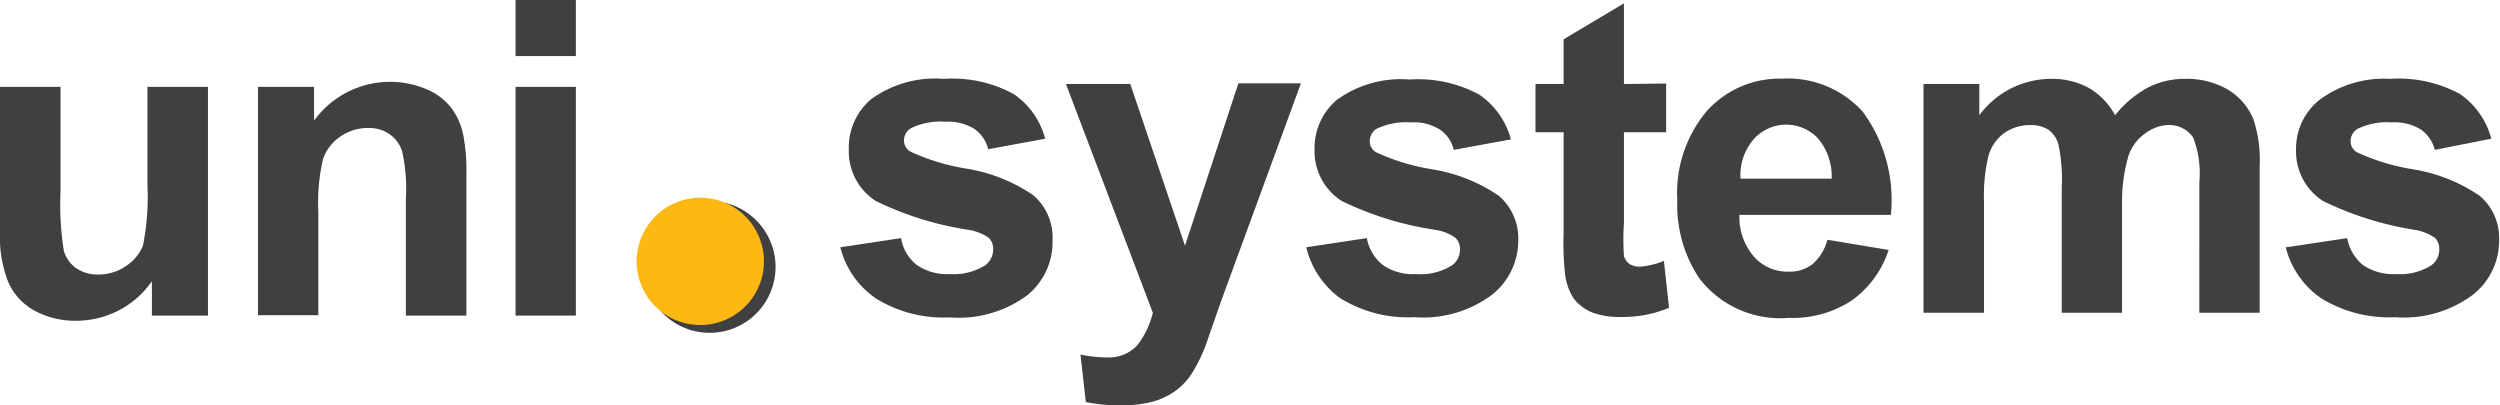 <svg xmlns="http://www.w3.org/2000/svg" viewBox="0 0 111.92 18.15"><defs><style>.cls-1,.cls-2{fill:#404041;}.cls-1,.cls-3{fill-rule:evenodd;}.cls-3{fill:#fdb813;}</style></defs><g id="Layer_2" data-name="Layer 2"><g id="Layer_1-2" data-name="Layer 1"><path class="cls-1" d="M31.76,9a2.95,2.95,0,1,1-2.94,2.95A2.95,2.95,0,0,1,31.76,9"></path><path class="cls-2" d="M23.08,14.13V3.89m0,0h2.7V14.13h-2.7Zm0-3.89h2.7V2.51h-2.7Zm-2.2,14.13H18.17V8.9A7.76,7.76,0,0,0,18,6.76,1.5,1.5,0,0,0,17.43,6a1.6,1.6,0,0,0-.94-.27,2.14,2.14,0,0,0-1.26.39,2,2,0,0,0-.77,1,8.75,8.75,0,0,0-.21,2.35v4.64h-2.7V3.89h2.51V5.4a4.2,4.2,0,0,1,5-1.42,2.78,2.78,0,0,1,1.13.83A3,3,0,0,1,20.73,6a8.39,8.39,0,0,1,.15,1.82Zm-14.08,0V12.59a4.1,4.1,0,0,1-1.47,1.3,4.2,4.2,0,0,1-1.93.47,3.81,3.81,0,0,1-1.85-.45A2.71,2.71,0,0,1,.37,12.63,5.53,5.53,0,0,1,0,10.37V3.89H2.71v4.7a12.94,12.94,0,0,0,.15,2.65A1.47,1.47,0,0,0,3.4,12a1.7,1.7,0,0,0,1,.29,2.16,2.16,0,0,0,1.24-.38A2,2,0,0,0,6.4,11a11.31,11.31,0,0,0,.2-2.76V3.89H9.31V14.13Z"></path><path class="cls-2" d="M102.36,11.07l2.72-.41a2,2,0,0,0,.7,1.2,2.39,2.39,0,0,0,1.48.41,2.63,2.63,0,0,0,1.58-.39.86.86,0,0,0,.36-.72.69.69,0,0,0-.19-.51,2.19,2.19,0,0,0-.91-.36A14.57,14.57,0,0,1,104,9a2.63,2.63,0,0,1-1.21-2.3,2.79,2.79,0,0,1,1.05-2.23A4.85,4.85,0,0,1,107,3.53a5.77,5.77,0,0,1,3.13.68,3.51,3.51,0,0,1,1.4,2L109,6.71a1.58,1.58,0,0,0-.62-.91,2.23,2.23,0,0,0-1.31-.32,3,3,0,0,0-1.53.29.65.65,0,0,0-.31.55.58.58,0,0,0,.27.49,9.64,9.64,0,0,0,2.53.77,7.36,7.36,0,0,1,3,1.2,2.49,2.49,0,0,1,.85,2,3.07,3.07,0,0,1-1.18,2.42,5.16,5.16,0,0,1-3.48,1,5.77,5.77,0,0,1-3.31-.85,3.94,3.94,0,0,1-1.59-2.31M86.11,3.76h2.5v1.4A4,4,0,0,1,91.8,3.53a3.42,3.42,0,0,1,1.7.4,3.14,3.14,0,0,1,1.19,1.23,4.69,4.69,0,0,1,1.45-1.23,3.58,3.58,0,0,1,1.67-.4A3.68,3.68,0,0,1,99.72,4a2.78,2.78,0,0,1,1.16,1.34,5.75,5.75,0,0,1,.28,2.12V14h-2.7V8.15a4.43,4.43,0,0,0-.28-2A1.31,1.31,0,0,0,97,5.6,1.85,1.85,0,0,0,96,6a2,2,0,0,0-.72,1A7.24,7.24,0,0,0,95,9.08V14H92.3V8.39a7.51,7.51,0,0,0-.15-1.93,1.24,1.24,0,0,0-.44-.65,1.46,1.46,0,0,0-.83-.21,2,2,0,0,0-1.13.34,1.89,1.89,0,0,0-.72,1A7.5,7.5,0,0,0,88.82,9v5H86.11ZM82,8a2.63,2.63,0,0,0-.6-1.79,1.95,1.95,0,0,0-2.87,0A2.45,2.45,0,0,0,77.92,8Zm-.15,2.74,2.7.45a4.46,4.46,0,0,1-1.65,2.26,4.78,4.78,0,0,1-2.81.78,4.57,4.57,0,0,1-4-1.75,5.89,5.89,0,0,1-1-3.52,5.69,5.69,0,0,1,1.33-4,4.39,4.39,0,0,1,3.37-1.44A4.52,4.52,0,0,1,83.39,5a6.65,6.65,0,0,1,1.26,4.62H77.87a2.71,2.71,0,0,0,.65,1.87,2,2,0,0,0,1.57.67,1.64,1.64,0,0,0,1.06-.34A2.22,2.22,0,0,0,81.81,10.74Zm-7.26-7V5.92H72.7V10a11.38,11.38,0,0,0,0,1.46.69.69,0,0,0,.24.35.86.86,0,0,0,.46.13,3.58,3.58,0,0,0,1.09-.26l.23,2.1a5.37,5.37,0,0,1-2.14.41A3.53,3.53,0,0,1,71.31,14a2,2,0,0,1-.86-.64,2.54,2.54,0,0,1-.38-1.05A13.19,13.19,0,0,1,70,10.38V5.92H68.74V3.76H70v-2L72.7.15V3.76ZM58.48,11.07l2.71-.41a2,2,0,0,0,.71,1.2,2.37,2.37,0,0,0,1.48.41A2.65,2.65,0,0,0,65,11.88a.86.86,0,0,0,.36-.72.69.69,0,0,0-.2-.51,2.07,2.07,0,0,0-.9-.36A14.45,14.45,0,0,1,60.07,9a2.64,2.64,0,0,1-1.22-2.3,2.82,2.82,0,0,1,1-2.23,4.88,4.88,0,0,1,3.26-.91,5.73,5.73,0,0,1,3.12.68,3.52,3.52,0,0,1,1.41,2l-2.56.47a1.49,1.49,0,0,0-.62-.91,2.19,2.19,0,0,0-1.3-.32,3,3,0,0,0-1.54.29.66.66,0,0,0-.3.55.58.58,0,0,0,.27.49,9.49,9.49,0,0,0,2.53.77,7.36,7.36,0,0,1,3,1.2,2.53,2.53,0,0,1,.85,2,3.1,3.1,0,0,1-1.18,2.42,5.18,5.18,0,0,1-3.48,1,5.75,5.75,0,0,1-3.31-.85A3.94,3.94,0,0,1,58.48,11.07ZM47.72,3.76H50.6L53.05,11l2.39-7.27h2.8l-3.61,9.85L54,15.39a7,7,0,0,1-.67,1.37,3.06,3.06,0,0,1-.75.77,3.38,3.38,0,0,1-1,.46,5.81,5.81,0,0,1-1.38.16A8,8,0,0,1,48.61,18l-.24-2.13a5.62,5.62,0,0,0,1.15.13,1.73,1.73,0,0,0,1.4-.55A3.84,3.84,0,0,0,51.61,14Zm-10.1,7.31,2.72-.41a1.91,1.91,0,0,0,.7,1.2,2.39,2.39,0,0,0,1.48.41,2.65,2.65,0,0,0,1.58-.39.86.86,0,0,0,.36-.72.69.69,0,0,0-.19-.51,2.19,2.19,0,0,0-.91-.36A14.45,14.45,0,0,1,39.21,9,2.64,2.64,0,0,1,38,6.67a2.82,2.82,0,0,1,1-2.23,4.88,4.88,0,0,1,3.26-.91,5.73,5.73,0,0,1,3.12.68,3.48,3.48,0,0,1,1.41,2l-2.55.47a1.58,1.58,0,0,0-.62-.91,2.25,2.25,0,0,0-1.31-.32,3,3,0,0,0-1.53.29.65.65,0,0,0-.31.55.58.58,0,0,0,.27.49,9.64,9.64,0,0,0,2.53.77,7.36,7.36,0,0,1,3,1.2,2.49,2.49,0,0,1,.85,2A3.07,3.07,0,0,1,46,13.21a5.16,5.16,0,0,1-3.48,1,5.77,5.77,0,0,1-3.31-.85A3.94,3.94,0,0,1,37.62,11.07Z"></path><path class="cls-3" d="M31.35,8.85A2.85,2.85,0,1,1,28.5,11.7a2.86,2.86,0,0,1,2.85-2.85"></path></g></g></svg>